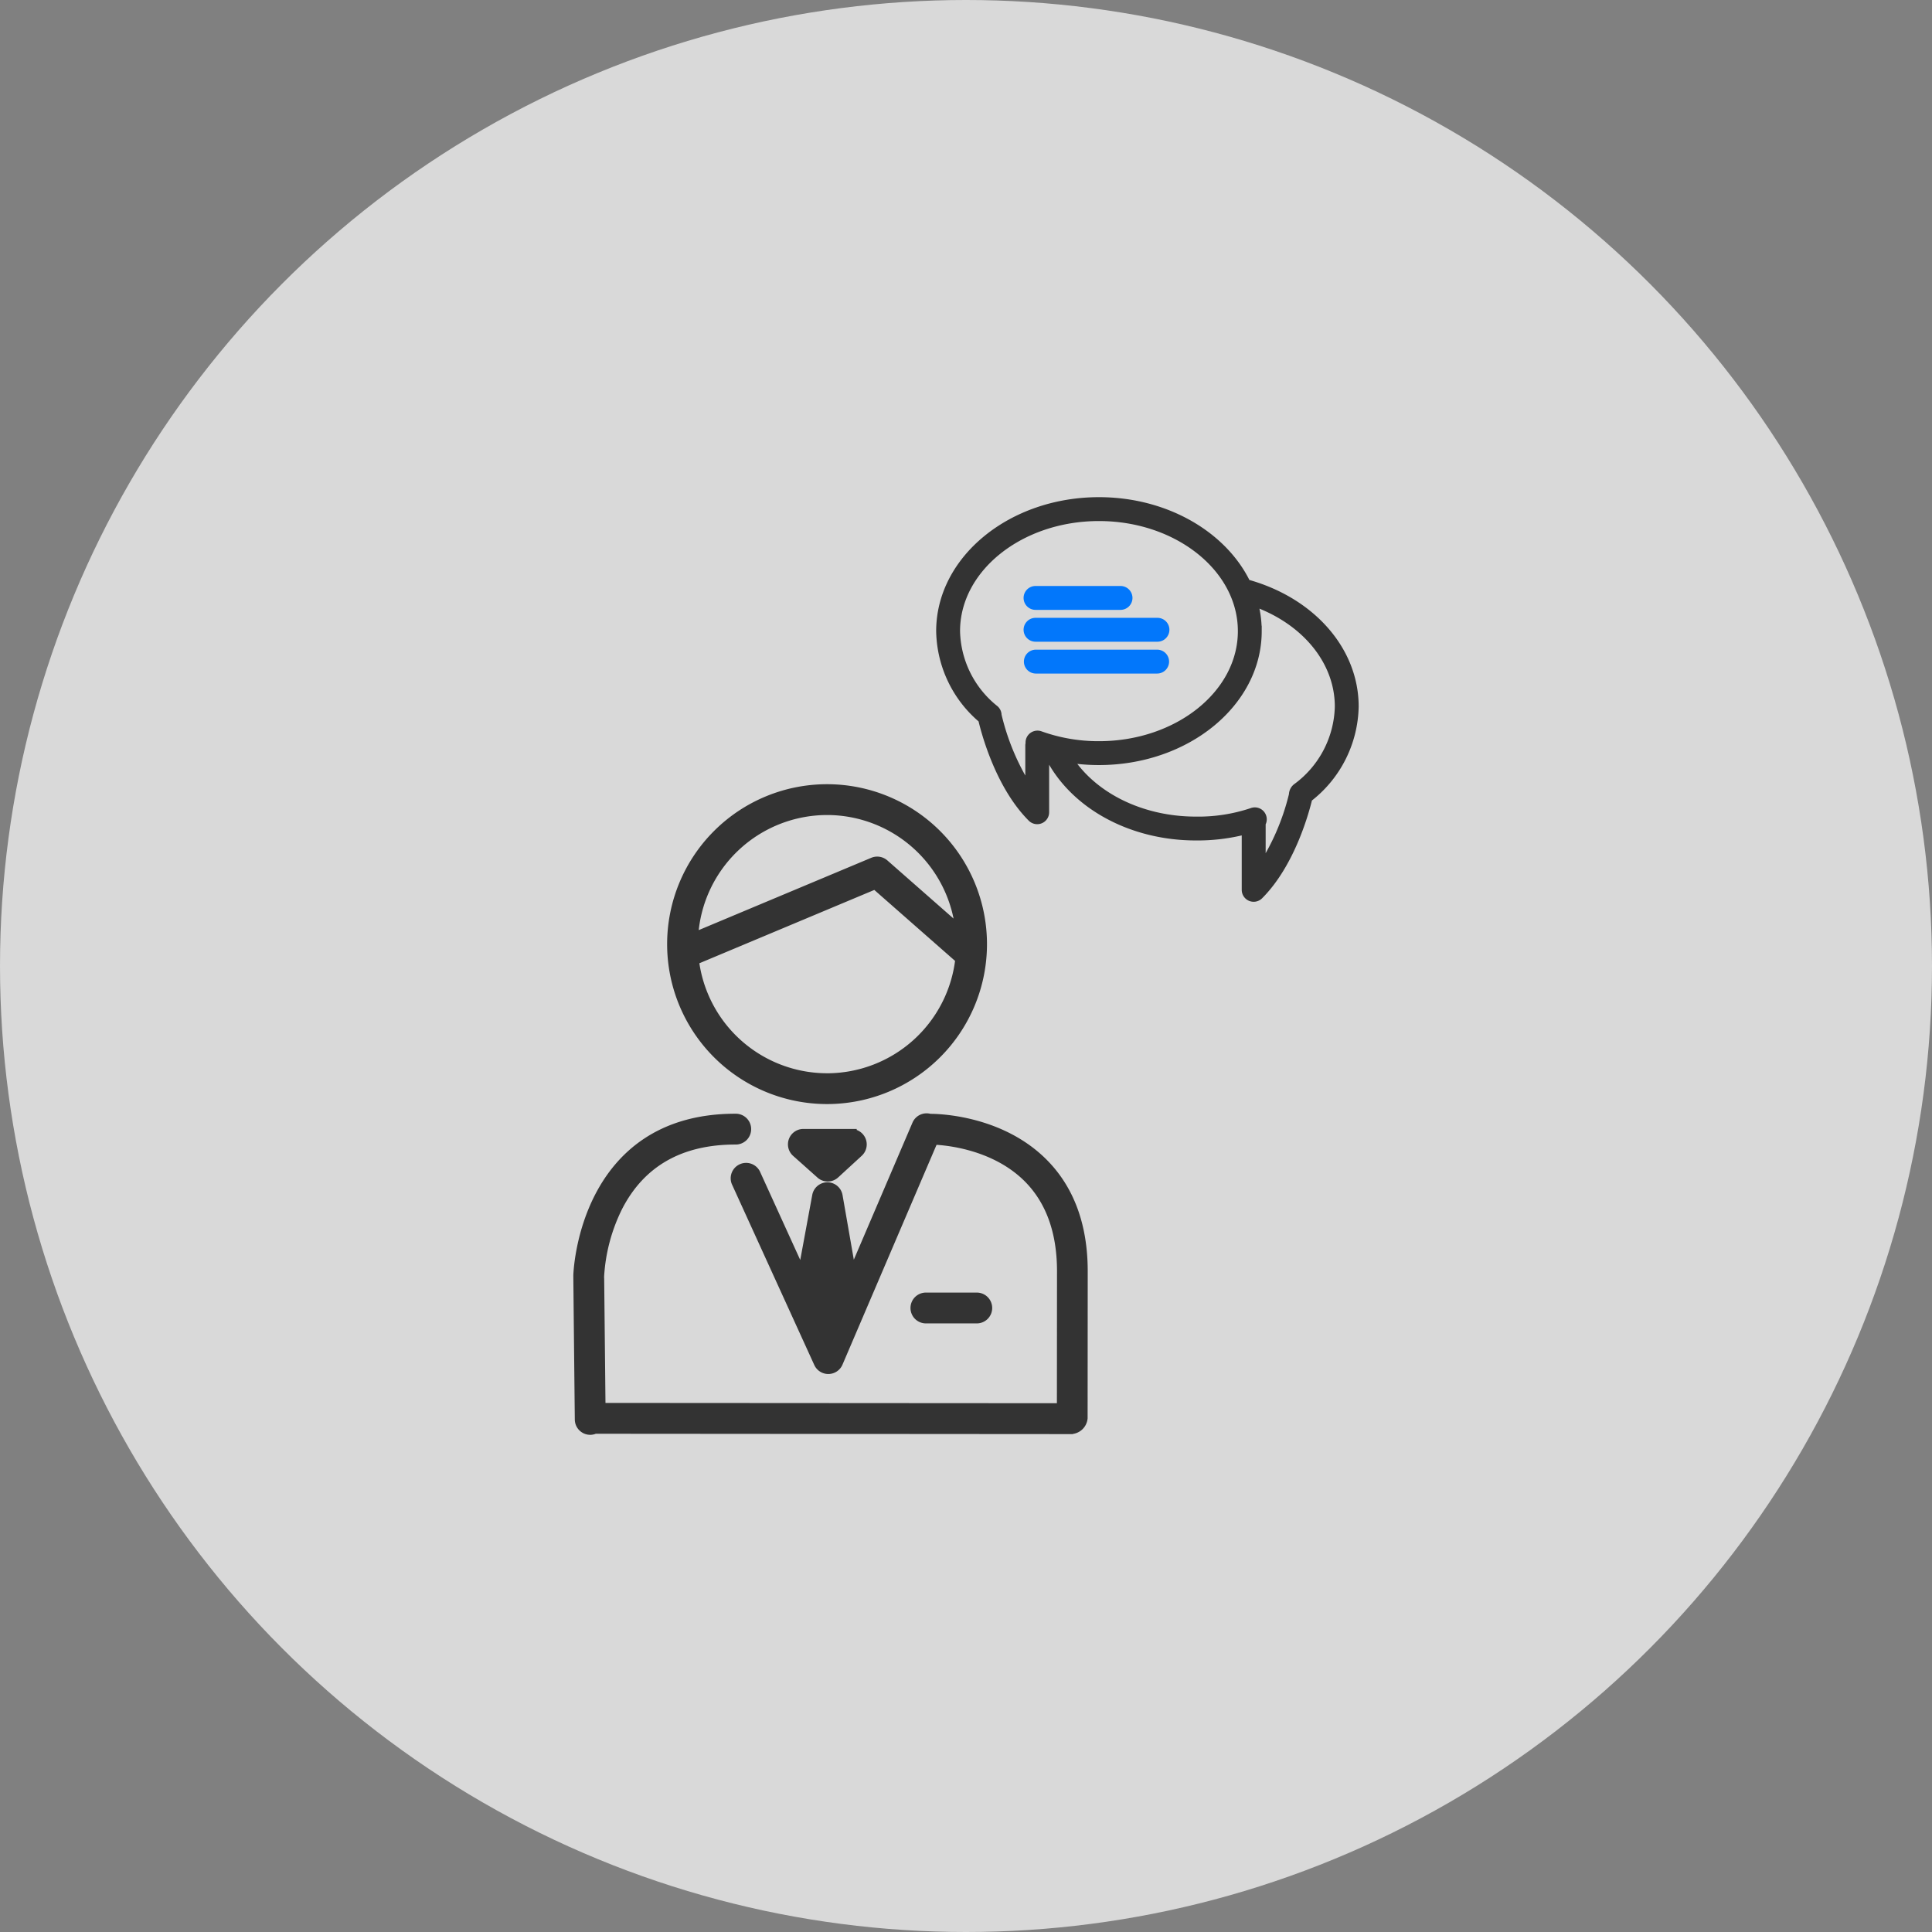 <svg xmlns="http://www.w3.org/2000/svg" width="180" height="180" viewBox="0 0 180 180">
  <rect x="0" y="0" width="180" height="180" fill="#808080" stroke="none"/>
  <g id="グループ_191" data-name="グループ 191" transform="translate(-960 -7084)">
    <circle id="楕円形_60" data-name="楕円形 60" cx="90" cy="90" r="90" transform="translate(960 7084)" fill="#fff" opacity="0.698"/>
    <g id="グループ_170" data-name="グループ 170" transform="translate(-4.307 69.335)">
      <g id="レイヤー_2" data-name="レイヤー 2" transform="translate(1018.223 7088.228)">
        <g id="icon">
          <path id="パス_352" data-name="パス 352" d="M106.423,153.713h0a.936.936,0,1,0,0-1.871l-4.679,0h0a.936.936,0,1,0,0,1.871Z" transform="translate(-69.365 -104.478)" fill="#333" stroke="#333" stroke-width="1"/>
          <path id="パス_353" data-name="パス 353" d="M56.81,14.4a14.4,14.4,0,1,0-14.4,14.4A14.4,14.4,0,0,0,56.81,14.4Zm-14.4-12.53A12.545,12.545,0,0,1,54.887,13.291L47.7,6.977a.936.936,0,0,0-.979-.16L29.892,13.871a12.544,12.544,0,0,1,12.516-12Zm0,25.06A12.546,12.546,0,0,1,29.967,15.869l16.94-7.1,7.957,6.992A12.547,12.547,0,0,1,42.408,26.932Z" transform="translate(-19.271)" fill="#333" stroke="#333" stroke-width="1"/>
          <path id="パス_354" data-name="パス 354" d="M45.868,127.193a1.1,1.1,0,0,0,1.046-.986l.01-13.689c0-4.244-1.259-7.644-3.752-10.106-4.144-4.092-10.15-4.057-10.4-4.057-.017,0-.031,0-.049.006a.933.933,0,0,0-1.166.511l-6.129,14.32c-.265-1.531-.682-3.923-1.339-7.684a.936.936,0,0,0-.917-.774h0a.936.936,0,0,0-.92.765l-1.408,7.624-4.42-9.7a.936.936,0,0,0-1.7.776l7.68,16.849a.936.936,0,0,0,.852.547h.011a.936.936,0,0,0,.849-.567l8.9-20.8c1.041.029,5.661.37,8.847,3.516,2.123,2.1,3.2,5.049,3.2,8.773l-.01,12.8L2,125.289,1.877,113.5c0-.177,0-.365-.023-.546h.017a16.725,16.725,0,0,1,1.737-6.48c2.143-4.152,5.84-6.258,10.987-6.258.005,0,.012,0,.015,0a.936.936,0,1,0-.015-1.871C.456,98.342,0,112.767,0,112.912v.037c0,.3.136,13.255.138,13.386a.936.936,0,0,0,.936.926h.01a.929.929,0,0,0,.405-.1l44.378.033Z" transform="translate(0 -67.645)" fill="#333" stroke="#333" stroke-width="1"/>
          <path id="パス_355" data-name="パス 355" d="M69.514,102.964l-4.47,0h0a.936.936,0,0,0-.624,1.634l2.27,2.025a.936.936,0,0,0,1.256-.009l2.2-2.021a.936.936,0,0,0-.632-1.624Z" transform="translate(-44.112 -70.846)" fill="#333" stroke="#333" stroke-width="1"/>
        </g>
      </g>
      <g id="レイヤー_2-2" data-name="レイヤー 2" transform="translate(1052.028 7061.485)">
        <g id="icon-2" data-name="icon">
          <path id="パス_343" data-name="パス 343" d="M3.9,20.118c.182.8,1.462,6.052,4.58,9.17a.612.612,0,0,0,1.045-.433V23.2q.262.08.528.152a.606.606,0,0,0,.053.174c2.259,4.53,7.592,7.457,13.587,7.457a17.649,17.649,0,0,0,4.775-.61v5.711a.612.612,0,0,0,1.045.433c2.985-2.984,4.285-7.921,4.55-9.044a10.9,10.9,0,0,0,4.3-8.47c0-5.19-4.024-9.739-10.032-11.367C26.2,3.174,20.879,0,14.666,0,6.579,0,0,5.374,0,11.98A10.832,10.832,0,0,0,3.9,20.118ZM28.9,9.087c4.972,1.665,8.241,5.546,8.241,9.919A9.725,9.725,0,0,1,33.208,26.6a.745.745,0,0,0-.341.63,22.086,22.086,0,0,1-3.17,7.2V29.866s0-.009,0-.013a.611.611,0,0,0-.709-.917,15.828,15.828,0,0,1-5.289.825c-5.207,0-9.854-2.356-12.1-6.063a17.931,17.931,0,0,0,3.065.261c8.087,0,14.666-5.374,14.666-11.98A9.9,9.9,0,0,0,28.9,9.087ZM14.666,1.225c7.412,0,13.442,4.825,13.442,10.755s-6.03,10.755-13.442,10.755a16.186,16.186,0,0,1-5.52-.948.612.612,0,0,0-.784.367.6.6,0,0,0-.027.3.6.6,0,0,0-.031.182v4.561a22.283,22.283,0,0,1-3.21-7.37.609.609,0,0,0-.213-.477A9.678,9.678,0,0,1,1.225,11.98C1.225,6.049,7.255,1.225,14.666,1.225Z" fill="#333" stroke="#333" stroke-width="1"/>
          <path id="パス_344" data-name="パス 344" d="M40.512,56.292h11.36a.612.612,0,1,0,0-1.225H40.512a.612.612,0,1,0,0,1.225Z" transform="translate(-31.755 -43.825)" fill="#0277fb" stroke="#0277fb" stroke-width="1"/>
          <path id="パス_345" data-name="パス 345" d="M40.512,41.761h7.919a.612.612,0,1,0,0-1.225H40.512a.612.612,0,1,0,0,1.225Z" transform="translate(-31.755 -32.261)" fill="#0277fb" stroke="#0277fb" stroke-width="1"/>
          <path id="パス_346" data-name="パス 346" d="M51.956,69.6h-11.3a.612.612,0,1,0,0,1.225h11.3a.612.612,0,1,0,0-1.225Z" transform="translate(-31.869 -55.392)" fill="#0277fb" stroke="#0277fb" stroke-width="1"/>
        </g>
      </g>
    </g>
  </g>
</svg>
